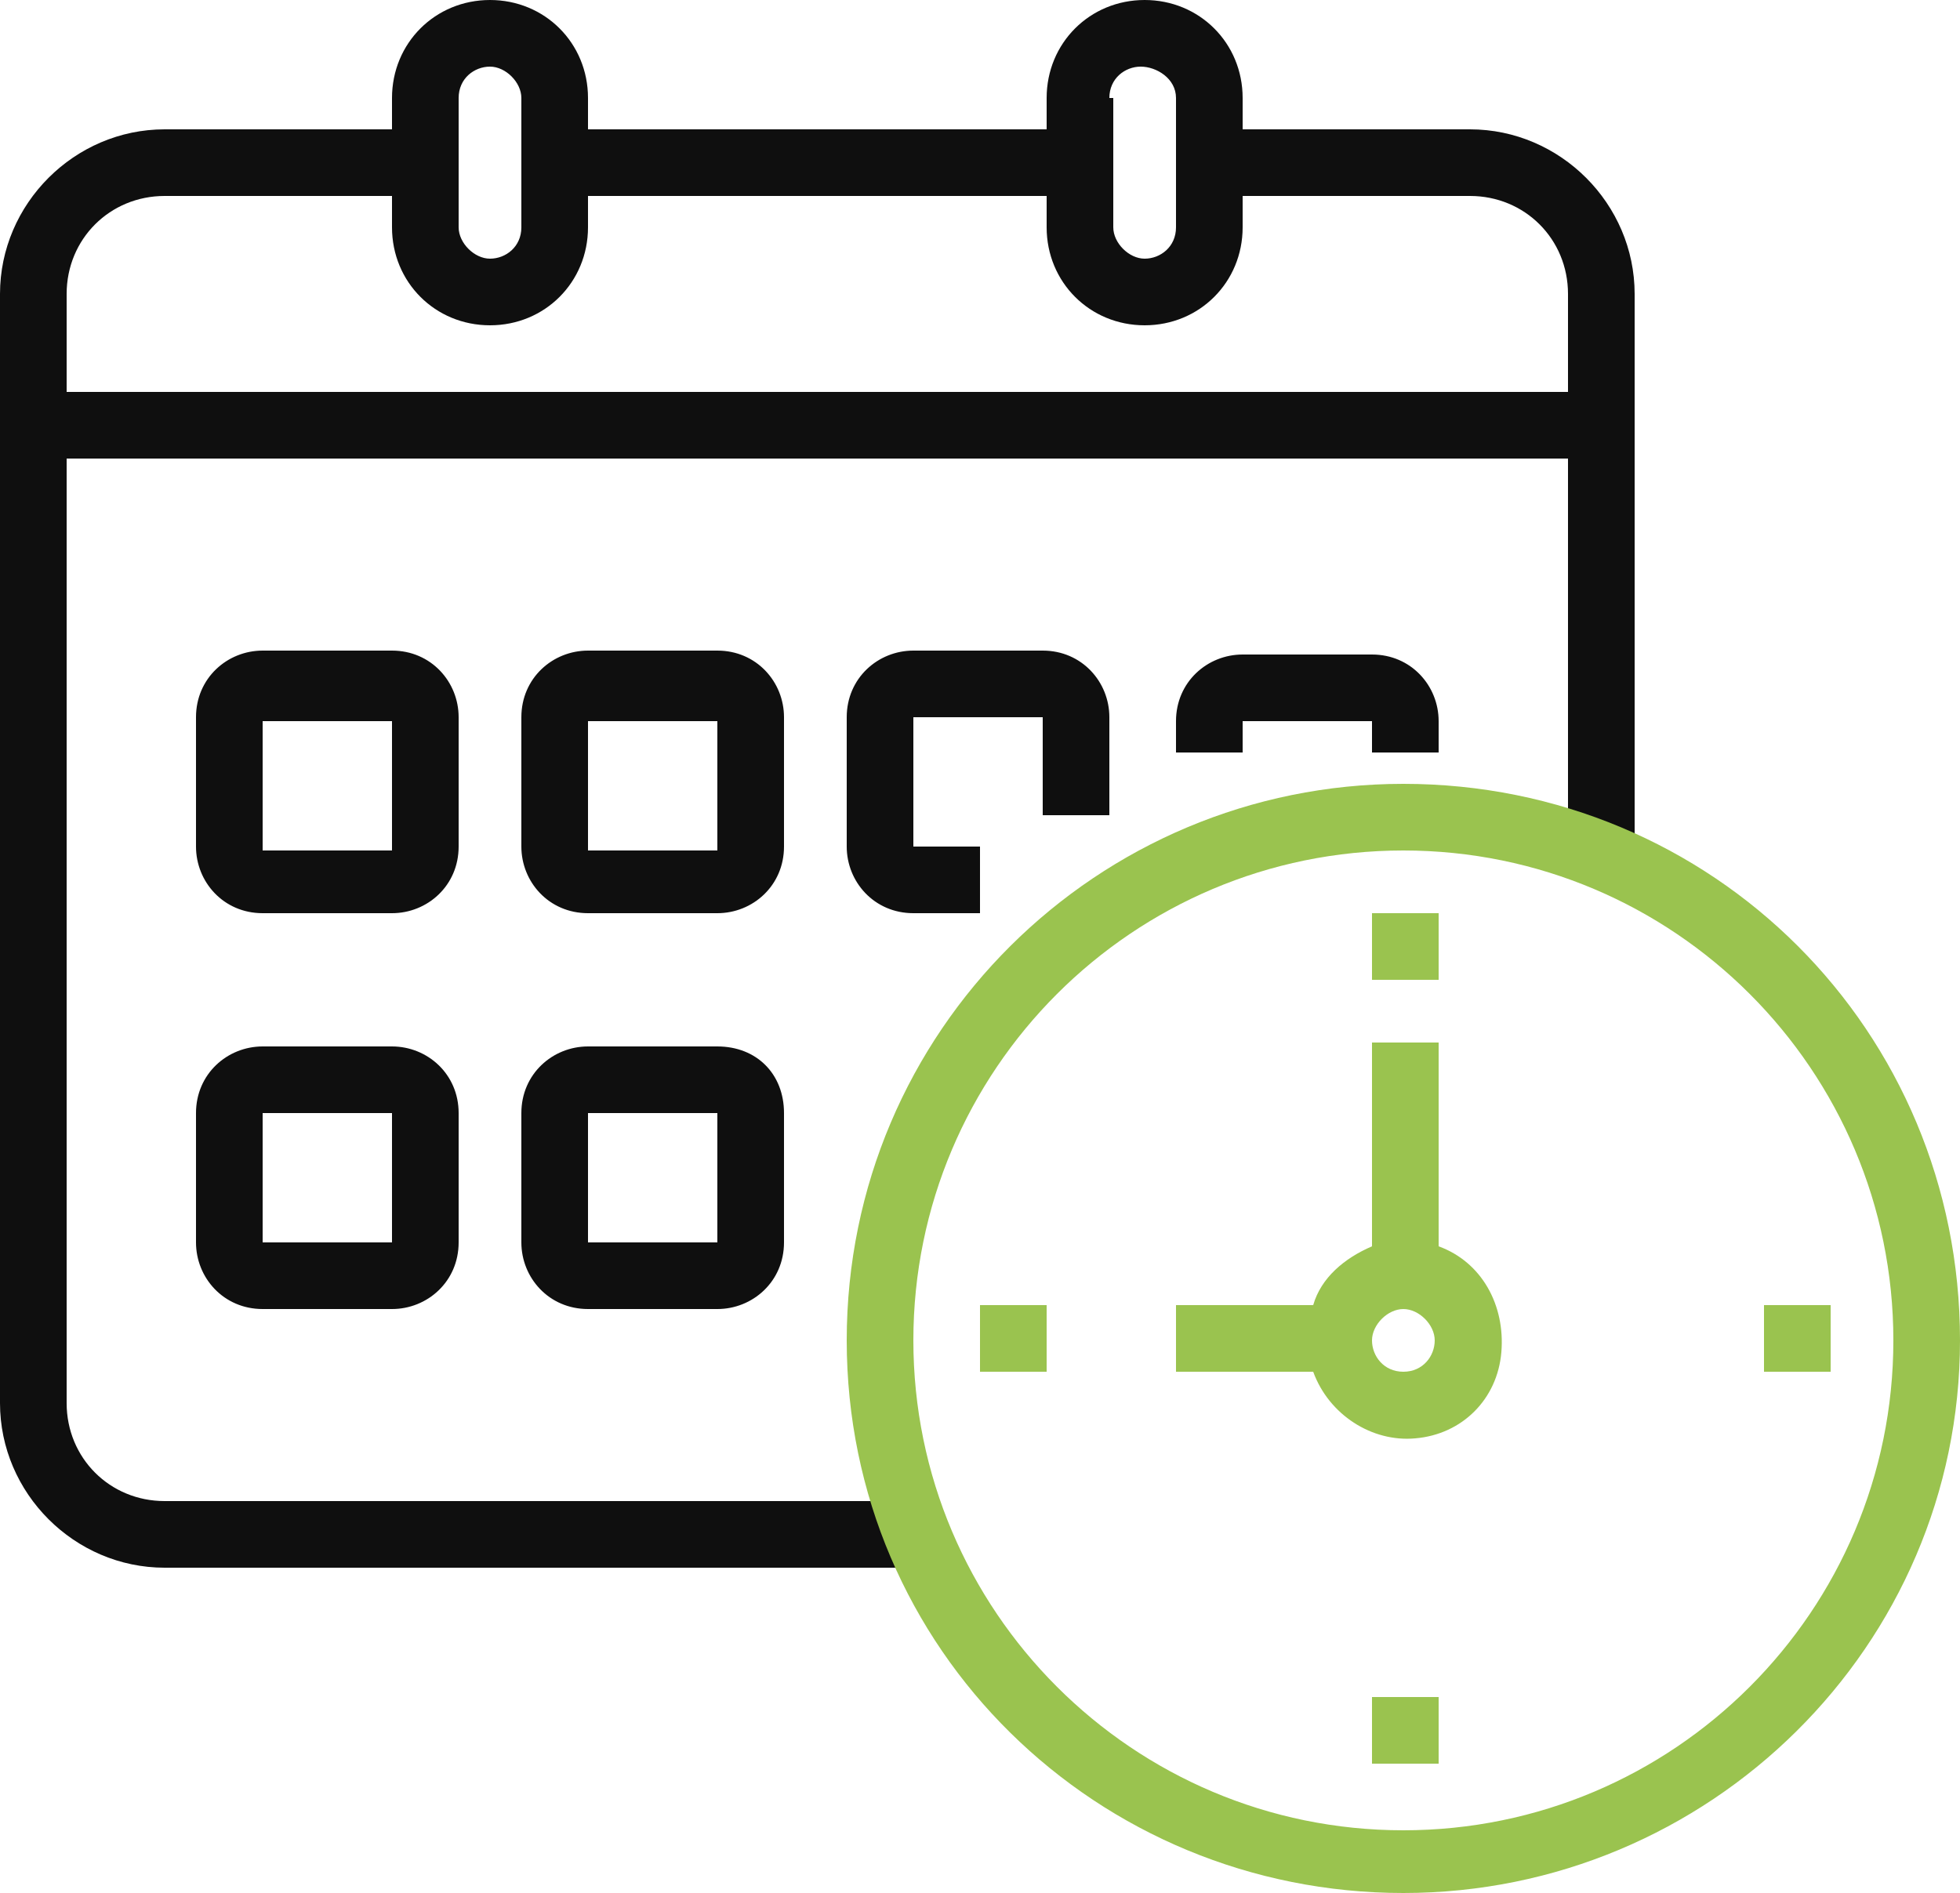 <svg id="Слой_1" xmlns="http://www.w3.org/2000/svg" viewBox="0 0 50 48.3"><style>.st0{fill:#9ac34f}.st1{fill:#0f0f0f}</style><path class="st0" d="M36.7 31.8v-5.2H35v5.2c-.7.3-1.3.8-1.5 1.5H30V35h3.5c.4 1.1 1.5 1.8 2.6 1.7 1.2-.1 2.1-1 2.2-2.2.1-1.2-.5-2.3-1.6-2.7zm-.9 3.2c-.5 0-.8-.4-.8-.8s.4-.8.8-.8.8.4.8.8-.3.8-.8.8zM25 33.3h1.7V35H25v-1.7zm10 10h1.7V45H35v-1.7zm10-10h1.7V35H45v-1.7zm-10-10h1.7V25H35v-1.7z"/><path class="st1" d="M1.7 35.8V11.7H40v9.7h1.7V7.5c0-2.3-1.9-4.2-4.2-4.2h-5.8v-.8c0-1.4-1.1-2.5-2.5-2.5s-2.5 1.1-2.5 2.5v.8H15v-.8C15 1.1 13.9 0 12.5 0S10 1.1 10 2.5v.8H4.2C1.9 3.3 0 5.2 0 7.5v28.3C0 38.1 1.9 40 4.2 40H23v-1.7H4.2c-1.4 0-2.5-1.1-2.5-2.5zM28.3 2.5c0-.5.4-.8.8-.8s.9.3.9.8v3.3c0 .5-.4.8-.8.8s-.8-.4-.8-.8V2.5zm-16.6 0c0-.5.4-.8.8-.8s.8.4.8.8v3.3c0 .5-.4.8-.8.8s-.8-.4-.8-.8V2.5zM4.2 5H10v.8c0 1.4 1.1 2.5 2.5 2.5S15 7.2 15 5.8V5h11.7v.8c0 1.4 1.1 2.5 2.5 2.5s2.5-1.1 2.5-2.5V5h5.8C38.9 5 40 6.1 40 7.5V10H1.7V7.5C1.7 6.1 2.8 5 4.2 5z"/><path class="st1" d="M11.7 18.3c0-.9-.7-1.7-1.7-1.7H6.7c-.9 0-1.7.7-1.7 1.7v3.3c0 .9.7 1.7 1.7 1.7H10c.9 0 1.7-.7 1.7-1.7v-3.3zm-5 3.4v-3.3H10v3.3H6.7zM20 18.3c0-.9-.7-1.7-1.7-1.7H15c-.9 0-1.7.7-1.7 1.7v3.3c0 .9.7 1.7 1.7 1.7h3.3c.9 0 1.7-.7 1.7-1.7v-3.3zm-5 3.4v-3.3h3.3v3.3H15zm13.3-.9v-2.5c0-.9-.7-1.7-1.7-1.7h-3.3c-.9 0-1.7.7-1.7 1.7v3.3c0 .9.7 1.7 1.7 1.7H25v-1.7h-1.7v-3.3h3.3v2.5h1.7zM10 26.7H6.7c-.9 0-1.7.7-1.7 1.7v3.3c0 .9.7 1.7 1.7 1.7H10c.9 0 1.7-.7 1.7-1.7v-3.3c0-1-.8-1.7-1.7-1.7zm-3.3 5v-3.3H10v3.3H6.7zm11.6-5H15c-.9 0-1.7.7-1.7 1.7v3.3c0 .9.7 1.7 1.7 1.7h3.3c.9 0 1.7-.7 1.7-1.7v-3.3c0-1-.7-1.7-1.7-1.7zm-3.3 5v-3.3h3.3v3.3H15zm21.7-12.5v-.8c0-.9-.7-1.7-1.7-1.7h-3.3c-.9 0-1.7.7-1.7 1.7v.8h1.7v-.8H35v.8h1.7z"/><path class="st0" d="M35.8 20c-7.8 0-14.2 6.3-14.2 14.2S28 48.3 35.8 48.3 50 42 50 34.2C50 26.3 43.7 20 35.8 20zm0 26.7c-6.9 0-12.5-5.6-12.5-12.5s5.6-12.5 12.5-12.5 12.5 5.6 12.5 12.5-5.6 12.5-12.5 12.5z"/></svg>